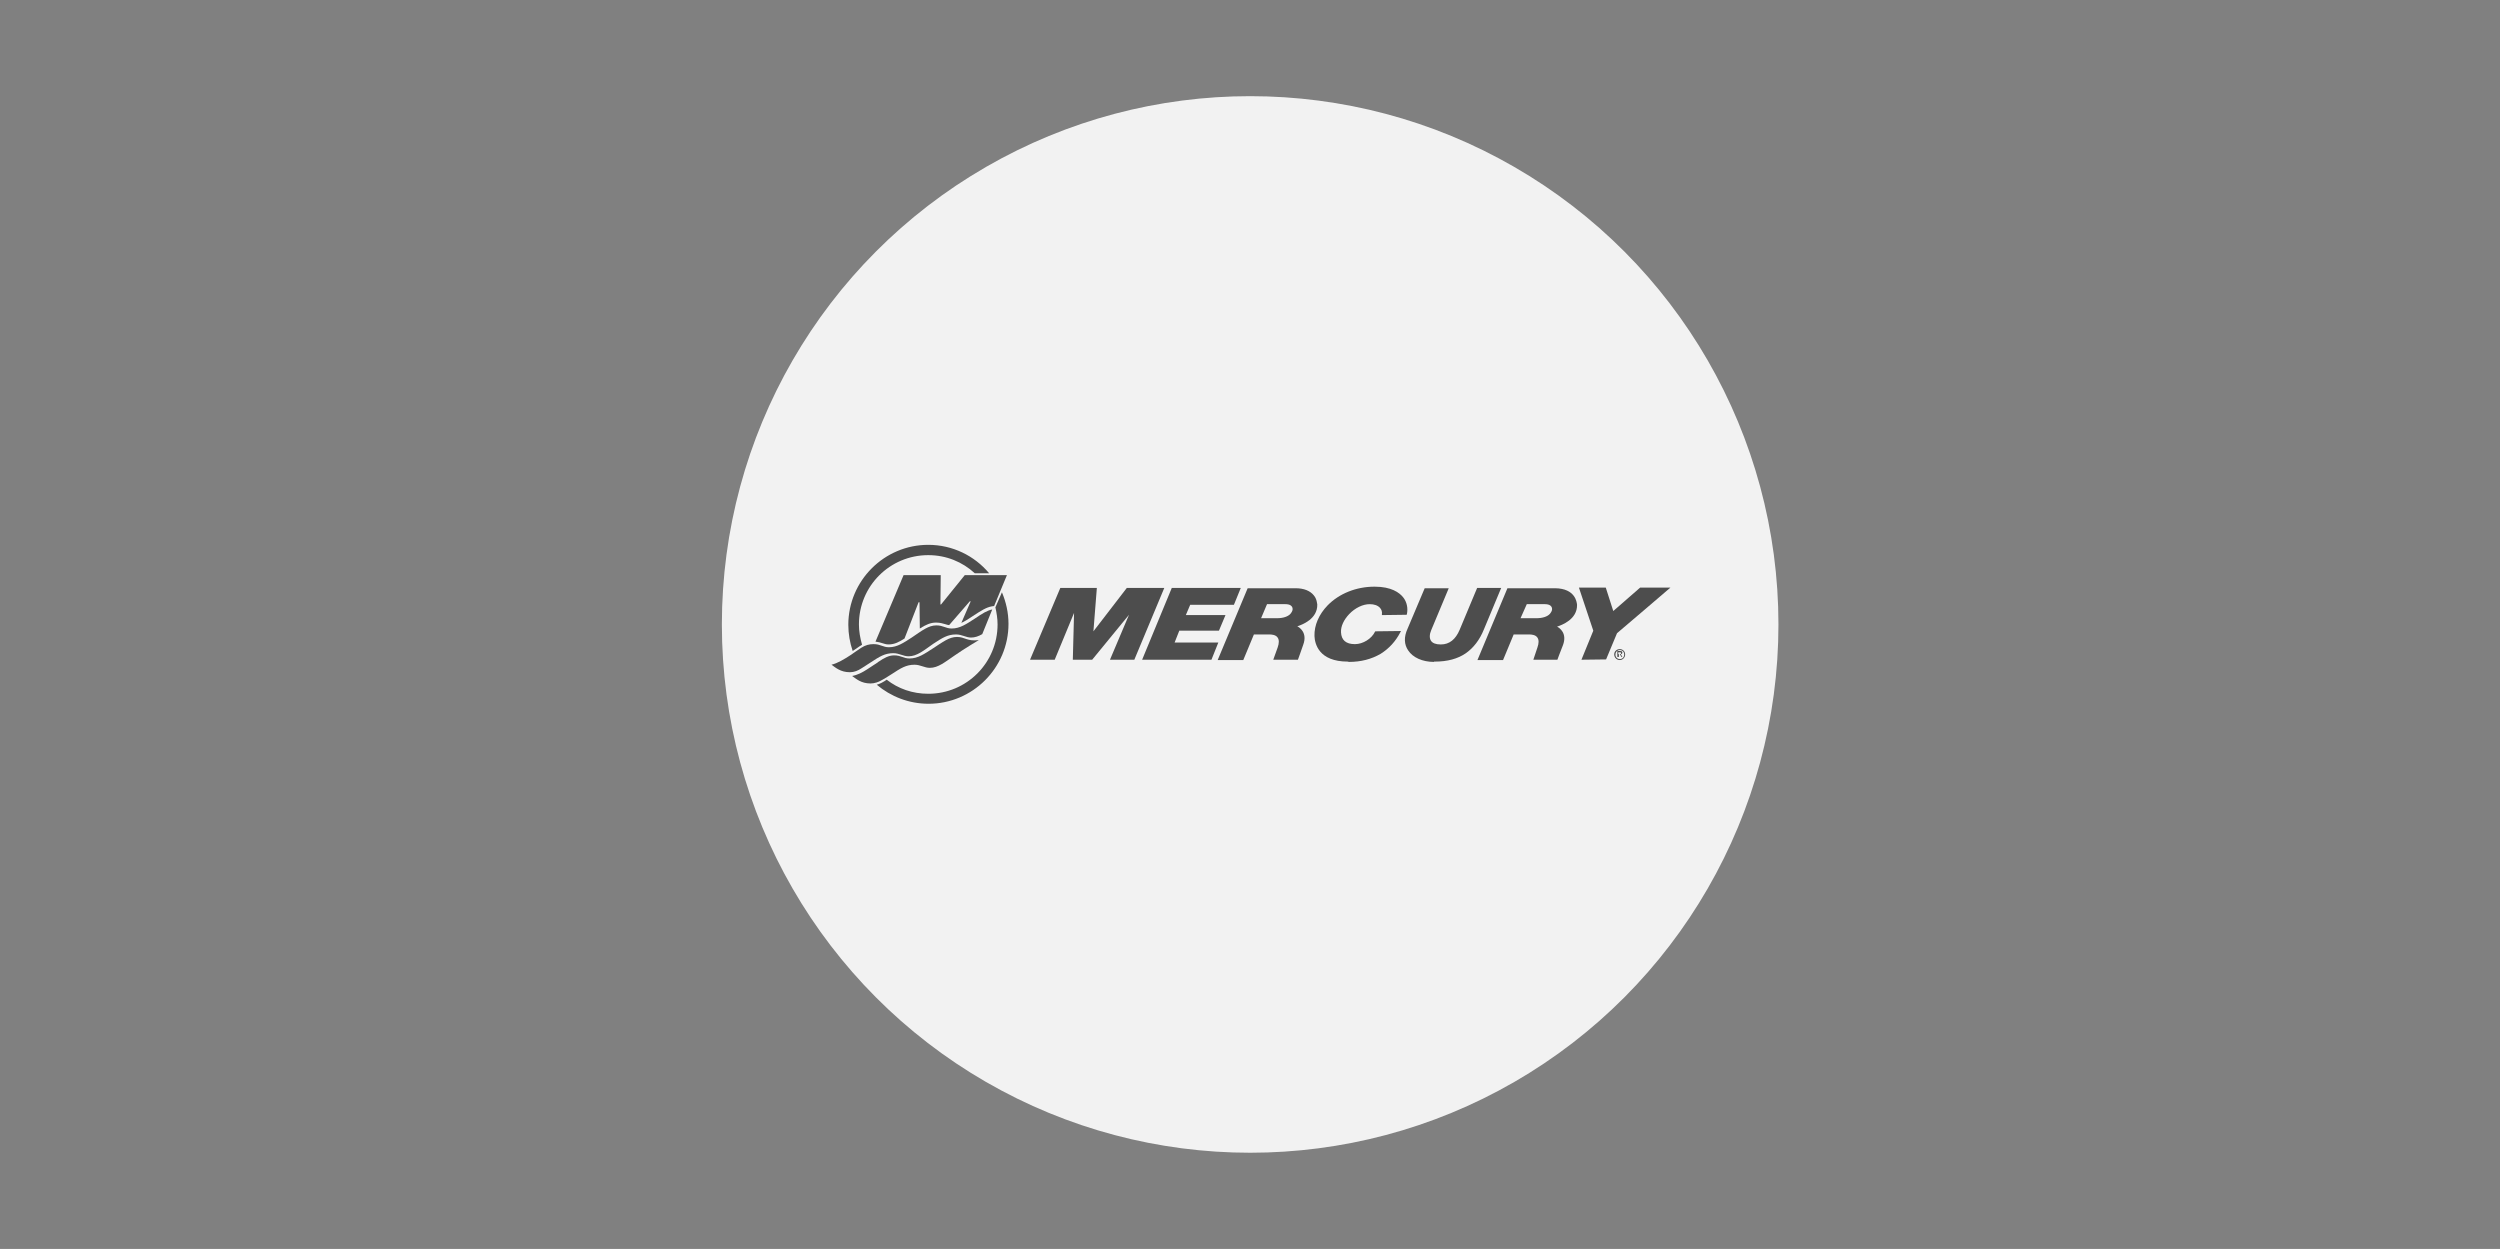 <?xml version="1.0" encoding="utf-8"?>
<!-- Generator: Adobe Illustrator 24.3.0, SVG Export Plug-In . SVG Version: 6.00 Build 0)  -->
<svg version="1.1" id="Lager_1" xmlns="http://www.w3.org/2000/svg" xmlns:xlink="http://www.w3.org/1999/xlink" x="0px" y="0px"
	 viewBox="0 0 800.7 400" style="enable-background:new 0 0 800.7 400;" xml:space="preserve">
<rect x="0" y="0" width="800.7" height="400" fill="#808080" stroke="none"/>
<style type="text/css">
	.st0{fill:#F2F2F2;}
	.st1{display:none;}
	.st2{display:inline;}
	.st3{fill:#4D4D4D;}
	.st4{display:inline;fill:#4D4D4D;}
</style>
<g>
	<circle class="st0" cx="400.4" cy="200" r="169.2"/>
</g>
<g id="_x35_DC8sn.tif" class="st1">
	<g class="st2">
		<path class="st3" d="M324.7,192.4c-7.7,0-15.3,0-23.1,0c0-1.1,0-2.1,0-3.2c0-0.2,0.4-0.5,0.7-0.5c0.8-0.1,1.7-0.2,2.5-0.3
			c1.8-0.2,2.6-0.9,2.6-2.7c0.1-1.3,0-2.7,0-4c0-0.6-0.3-0.9-0.9-0.9c-0.2,0-0.4,0-0.6,0c-5.1,0-10.2,0-15.3,0
			c-0.4,0-0.9,0.1-1.4,0.1c0,1.9-0.1,3.7,0,5.4c0,0.9,0.6,1.6,1.6,1.8c1,0.2,2.1,0.3,3.2,0.4c0.7,0,1,0.3,0.9,1c0,0.9,0,1.7,0,2.7
			c-0.5,0-0.9,0.1-1.3,0.1c-6.8,0-13.6,0-20.5,0c-1.1,0-1.4-0.3-1.4-1.4c0.1-2.2,0-2.4,2.2-2.6c3.3-0.2,3.7-1.1,3.6-4.4
			c-0.1-4.4,0-8.9,0-13.3c0-2.2-0.6-2.8-2.8-3.1c-0.2,0-0.4-0.1-0.7-0.1c-2.5-0.4-2.4-0.4-2.4-2.9c0-0.8,0.3-1.1,1.1-1.1
			c1.8,0,3.6,0,5.4,0c5.1,0,10.1,0,15.2,0c1.1,0,1.5,0.2,1.4,1.4c-0.1,2.2,0,2.2-2.2,2.6c-3.6,0.6-3.6,0.6-3.6,4.3
			c0,1.1,0,2.1,0,3.2c0.4,0,0.8,0.1,1.1,0.1c5.3,0,10.6,0,15.9,0c1,0,1.3-0.3,1.2-1.2c-0.1-1.1,0-2.3,0-3.4
			c-0.1-1.9-0.8-2.6-2.7-2.8c-0.4,0-0.8-0.1-1.1-0.2c-0.7-0.1-1.8-0.1-1.9-0.4c-0.3-1-0.2-2-0.1-3c0-0.2,0.7-0.4,1.1-0.4
			c3.2,0,6.5,0,9.7,0c3.7,0,7.4,0,11.1,0c0.9,0,1.2,0.3,1.2,1.2c0,2.3,0,2.4-2.3,2.7c-0.1,0-0.1,0.1-0.2,0c-2.7,0-3.5,0.9-3.4,4.1
			c0.1,4.4,0,8.8,0,13.2c0,2.5,0.6,3.2,3.2,3.4c2.8,0.2,2.8,0.2,2.7,3C324.7,191.7,324.7,192,324.7,192.4z"/>
		<path class="st3" d="M534.6,202c-2.7,0-5.4,0-8.1,0c-15.7,0.2-31.3,0.5-47,0.8c-8,0.1-16,0.3-24,0.4c-13.6,0.2-27.2,0.6-40.8,0.7
			c-14.2,0.1-28.3-0.1-42.5-0.2c-15.7-0.2-31.4-0.5-47.1-0.7c-12.8-0.2-25.5-0.4-38.3-0.7c-6.6-0.1-13.1-0.3-19.7-0.4
			c-0.4,0-0.7-0.3-1-0.5c0.4-0.2,0.7-0.5,1.1-0.5c7.8-0.1,15.5-0.2,23.3-0.4c12.9-0.2,25.8-0.4,38.8-0.7c13.5-0.2,26.9-0.5,40.4-0.7
			c9.9-0.2,19.7-0.5,29.6-0.5c10.3,0,20.6,0.3,30.9,0.5c7.9,0.1,15.9,0.2,23.8,0.4c13.4,0.2,26.7,0.5,40.1,0.7
			c13.1,0.2,26.2,0.5,39.3,0.7C533.8,200.8,534.8,200.4,534.6,202z"/>
		<path class="st3" d="M387.6,171.3c0,1.7,0,3.5,0,5.2c0,3,0,6.1,0,9.1c0,1.8,0.8,2.6,2.5,2.8c0.8,0.1,1.6,0.2,2.4,0.2
			c0.6,0,0.9,0.3,0.9,0.9c0.3,2.9,0.3,2.9-2.6,2.9c-4.8,0-9.6,0-14.4,0c-1.1,0-1.4-0.3-1.4-1.4c0-2.2,0-2.4,2.2-2.6
			c2.9-0.2,3.7-0.8,3.6-4.3c-0.1-4.4,0-8.9,0-13.3c0-2.3-0.6-2.9-2.8-3.2c-0.3,0-0.7-0.1-1-0.2c-0.6-0.1-1.7-0.2-1.8-0.5
			c-0.3-0.9-0.2-2-0.1-2.9c0-0.2,0.6-0.4,1-0.4c2,0,4,0,6.1,0c4.2,0,8.3,0,12.5,0c1.6,0,2.7,0.5,3.7,1.8c4.5,6.1,9.2,12.1,13.8,18.2
			c0.3,0.4,0.6,0.8,1.1,1.4c0.1-0.4,0.2-0.6,0.2-0.9c0-4.6,0-9.2-0.1-13.8c0-1.9-0.7-2.5-2.6-2.6c-0.4,0-0.8-0.1-1.1-0.2
			c-0.7-0.1-1.8-0.1-1.9-0.4c-0.3-1-0.2-2-0.1-3c0-0.2,0.5-0.4,0.8-0.4c5.6,0,11.1,0,16.7,0c0.6,0,0.8,0.2,0.9,0.9
			c0.1,2.7,0.1,2.7-2.5,3.1c-0.2,0-0.4,0.1-0.6,0.1c-2.1,0.2-2.8,0.9-2.8,2.9c0,1.9,0,3.7,0,5.6c0,5,0,10,0,14.9
			c0,0.9-0.2,1.3-1.2,1.3c-4.3,0-8.6-0.1-12.9,0c-1.4,0-2.3-0.5-3.2-1.6c-4.7-6.3-9.5-12.5-14.2-18.7c-0.2-0.3-0.5-0.6-0.8-0.9
			C387.8,171.2,387.7,171.3,387.6,171.3z"/>
		<path class="st3" d="M445,163.8c5.1,0,10.1-0.2,15.2,0.1c4.6,0.2,8.9,1.4,12.3,4.8c3,3,3.9,6.8,3.6,10.9
			c-0.7,8-6.7,11.4-12.8,12.4c-2.2,0.4-4.4,0.5-6.6,0.5c-9,0.1-18,0-27,0c-1.5,0-1.5,0-1.5-1.5c0-2,0-2,2-2.4c0.1,0,0.2-0.1,0.3-0.1
			c3.2,0,3.5-1.3,3.5-4c-0.1-4.6,0-9.1,0-13.7c0-2.2-0.4-2.7-2.6-3.1c-0.2,0-0.4-0.1-0.6-0.1c-0.7-0.1-2-0.1-2.1-0.4
			c-0.3-0.9-0.2-1.9-0.1-2.9c0-0.2,0.6-0.5,0.9-0.5c2-0.1,4,0,5.9,0c3.2,0,6.4,0,9.6,0C445,163.7,445,163.7,445,163.8z M445.1,178
			c0,2.7,0,5.4,0,8.1c0,0.7,0.1,1.1,1,1.1c3.6-0.1,7.2,0,10.7-0.2c2.8-0.1,4.7-1.8,5.5-4.5c0.7-2.6,0.8-5.2,0.3-7.8
			c-0.7-3.8-2.3-5.3-6.2-5.6c-3.5-0.3-7-0.1-10.5-0.2c-0.9,0-0.8,0.6-0.8,1.2C445.1,172.7,445.1,175.3,445.1,178z"/>
		<path class="st3" d="M373.5,176.3c0,7.3-2.7,11.3-7.5,14c-3.4,1.9-7.2,2.6-11,3c-5.6,0.5-11.1,0.3-16.5-1.1
			c-2.9-0.8-5.5-2-7.8-3.9c-6.5-5.4-6.4-17.4,2.6-22.3c3.5-1.9,7.2-2.7,11.1-3.1c5.1-0.5,10.1-0.4,15.1,0.7c2.7,0.5,5.2,1.4,7.5,2.8
			C371.3,169.1,373.5,173,373.5,176.3z M350,167.9c-1.2,0.1-2.4,0.2-3.5,0.3c-3.8,0.5-6.3,2.9-6.8,6.6c-0.3,1.8-0.3,3.6-0.2,5.4
			c0.3,4.3,2.7,6.8,6.9,7.6c2.5,0.5,5.1,0.4,7.6-0.1c3.4-0.8,5.5-2.9,6.1-6.3c0.3-1.7,0.4-3.6,0.2-5.3c-0.3-4.4-2.5-6.9-6.6-7.8
			C352.4,168.1,351.1,168,350,167.9z"/>
		<path class="st3" d="M409.4,228.8c2.6,2.8,5.1,5.6,7.7,8.5c-0.4,0-0.7,0.1-1,0.1c-4.3,0-8.6,0-12.9,0c-0.5,0-1.1-0.2-1.4-0.5
			c-3.8-4.1-7.6-8.3-11.3-12.4c-0.1-0.1-0.2-0.3-0.4-0.6c1,0,1.9,0,2.7,0c2.7,0,5.3,0.1,8,0c2-0.1,3.8-0.7,4.7-2.7
			c0.7-1.6,0.2-3.6-1.3-4.5c-0.9-0.5-2-1-3-1c-4.9-0.1-9.8,0-14.9,0c0,7.3,0,14.5,0,21.8c-0.4,0-0.6,0.1-0.9,0.1c-3.1,0-6.2,0-9.3,0
			c-0.8,0-1.1-0.2-1.1-1c0-8.4,0-16.9,0-25.3c0-0.7,0.2-1,1-1c10.1,0,20.2,0,30.3,0c2.1,0,4.1,0.5,5.9,1.6c3,1.8,4.8,4.4,4.7,8
			c-0.1,3.5-1.8,6-4.8,7.8C411.3,228,410.4,228.3,409.4,228.8z"/>
		<path class="st3" d="M474,192.4c0-1.1-0.1-2.1,0-3c0-0.3,0.4-0.6,0.7-0.7c0.6-0.2,1.2-0.3,1.8-0.2c1.9,0.1,3-0.9,3.9-2.5
			c3-4.9,6-9.8,9-14.7c0.2-0.3,0.4-0.6,0.6-1c0.5-1.2,0-2.2-1.3-2.4c-1.2-0.2-2.5-0.4-3.7-0.4c-0.9-0.1-1.3-0.3-1.3-1.3
			c0-2.6,0-2.6,2.6-2.6c6.2,0,12.4,0,18.6,0c1.8,0,3,0.7,3.9,2.1c4.2,6.5,8.5,12.8,12.6,19.3c1.5,2.4,3.4,3.6,6.1,3.5
			c1.1,0,1.4,0.4,1.3,1.4c-0.1,2.4,0,2.4-2.4,2.4c-7.1,0-14.1,0-21.2,0c-1.1,0-1.5-0.2-1.5-1.4c0.1-2.1,0-2.1,2.2-2.5
			c0.7-0.1,1.4-0.2,2.1-0.5c1-0.4,1.3-1.2,0.8-2.1c-0.4-0.7-0.8-1.4-1.3-2c-0.2-0.3-0.7-0.5-1.1-0.5c-5.4,0-10.9,0-16.3,0
			c-0.4,0-0.9,0.4-1.3,0.7c-0.4,0.5-0.7,1.1-1,1.6c-0.7,1.2-0.2,2.3,1.2,2.5c0.8,0.1,1.6,0.2,2.4,0.2c0.6,0,0.9,0.2,0.9,0.9
			c0.2,2.9,0.2,2.9-2.7,2.9c-4.7,0-9.5,0-14.2,0C475.1,192.4,474.6,192.4,474,192.4z M492.5,178.5c4,0,7.7,0,11.6,0
			c-2-3.1-3.9-6-6-9.1C496.1,172.5,494.4,175.4,492.5,178.5z"/>
		<path class="st3" d="M337.3,237.3c-3.7,0-7.4,0-11.1,0c0-0.3-0.1-0.7-0.1-1c0-4.7-0.1-9.4,0.1-14.1c0.1-1.9,0.5-3.8,1.2-5.5
			c1.7-4.2,5.3-6.1,9.6-6.3c7.1-0.3,14.2-0.3,21.3,0c6.3,0.3,10.4,4.8,10.7,11.4c0.2,5,0.1,10,0.1,15.1c0,0.1-0.1,0.3-0.1,0.5
			c-3.6,0-7.2,0-11,0c0-1.1,0-2.2,0-3.4c0-1.2,0-2.4,0-3.6c0-0.9-0.2-1.2-1.2-1.2c-5,0-10,0-15,0c-0.4,0-0.9,0-1.4,0
			c0-1.8,0-3.5,0-5.3c5.8,0,11.6,0,17.3,0c1.1-3.7-1.1-7.7-4.7-8.1c-3.4-0.4-6.9-0.4-10.2-0.1c-3.7,0.3-5.4,2.7-5.5,6.5
			c0,4.6,0,9.1,0,13.7C337.3,236.3,337.3,236.7,337.3,237.3z"/>
		<path class="st3" d="M320.2,237.3c-3.8,0-7.4,0-11.2,0c0-0.7,0-1.3,0-2c0-4.2,0-8.4,0-12.7c0-0.9-0.1-1.8-0.3-2.6
			c-0.6-2.6-2.4-4.4-5.5-4.5c-5.7-0.2-11.3-0.1-17.2-0.1c0,7.3,0,14.5,0,21.8c-3.8,0-7.4,0-11.1,0c0-9,0-18.1,0-27.2
			c0.4,0,0.8-0.1,1.1-0.1c10,0,20,0,30,0c1.8,0,3.7,0.2,5.5,0.7c4.8,1.2,7.5,4.4,8.2,9.1c0.3,2,0.3,4.1,0.3,6.1c0,3.3,0,6.5,0,9.8
			C320.2,236.3,320.2,236.8,320.2,237.3z"/>
		<path class="st3" d="M450.6,237.3c-3.8,0-7.4,0-11.1,0c0-9.1,0-18.1,0-27.2c0.4,0,0.7-0.1,1.1-0.1c8.6,0,17.2,0,25.7,0
			c1.7,0,3.5,0.2,5.2,0.7c4.9,1.2,7.7,4.5,8.3,9.4c0.3,2.3,0.3,4.6,0.3,6.9c0,3,0,5.9,0,8.9c0,0.4,0,0.8,0,1.3c-3.7,0-7.4,0-11.1,0
			c0-0.4-0.1-0.8-0.1-1.2c0-4.3,0-8.7,0-13c0-0.7,0-1.4-0.1-2c-0.5-3.4-2-5.2-5.4-5.5c-4.2-0.3-8.4-0.1-12.8-0.1
			C450.6,222.8,450.6,230,450.6,237.3z"/>
		<path class="st3" d="M497.2,232c0.6,0,1.1,0,1.6,0c8.6,0,17.2,0,25.7,0c1.1,0,1.5,0.3,1.4,1.4c-0.1,1.3,0,2.6,0,3.9
			c-13.4,0-26.5,0-39.8,0c0-0.3-0.1-0.6-0.1-0.9c0-4.8-0.1-9.7,0.1-14.5c0.1-1.6,0.4-3.3,1-4.9c1.7-4.4,5.4-6.3,9.9-6.8
			c1.6-0.2,3.3-0.2,4.9-0.2c7.5,0,15,0,22.5,0c0.4,0,0.8,0,1.5,0c0,1.7,0,3.3,0,4.9c0,0.2-0.7,0.4-1.1,0.4c-6.3,0-12.5,0-18.8,0
			c-0.8,0-1.5,0-2.3,0c-3.8,0.1-6.1,1.9-6.4,5.7C497,224.7,497.2,228.3,497.2,232z"/>
		<path class="st3" d="M433.4,214.4c0,7.8,0,15.3,0,22.9c-3.7,0-7.3,0-11.1,0c0-0.6,0-1.2,0-1.8c0-3.7,0-7.4,0-11.1
			c0-0.4,0.1-1,0.4-1.2C426.2,220.3,429.7,217.4,433.4,214.4z"/>
		<path class="st3" d="M302.1,237.4c-2.8,0-5.4,0-8.1,0c-0.7,0-0.9-0.3-0.9-0.9c0-1,0-2.1,0-3.1c0-5.1,0-10.1,0-15.2
			c0-0.4,0-0.9,0-1.5c2.2,0.7,4.3,1.2,6.3,1.9c2.7,0.8,2.7,0.8,2.7,3.6c0,4.6,0,9.2,0,13.8C302.1,236.4,302.1,236.8,302.1,237.4z"/>
		<path class="st3" d="M523,221.1c0,1.8,0,3.4,0,5.2c-7.6,0-15.1,0-22.7,0c0-1.7,0-3.4,0-5.2C507.8,221.1,515.4,221.1,523,221.1z"/>
		<path class="st3" d="M422.3,210.1c3.8,0,7.5,0,11.5,0c-3.9,3.2-7.6,6.3-11.5,9.5C422.3,216.3,422.3,213.3,422.3,210.1z"/>
	</g>
</g>
<g class="st1">
	<path class="st4" d="M275.4,182.9l-8.1,27.1c0,0-1,4.2,0.9,6.6c1.9,2.4,5,3.3,7.6,3.3h17.6l2.4-7.6h-13.4c-2.1,0-2.9-1.7-2.4-3.8
		c0.6-2.1,1.5-4.2,1.5-4.2h16.7l2.1-7.9h-16.3l1.7-5.6H302l2.4-7.9L275.4,182.9L275.4,182.9L275.4,182.9z M506.6,182.9l-8.1,27.1
		c0,0-1,4.2,0.9,6.6c1.9,2.4,5,3.3,7.6,3.3l17.6,0l2.4-7.6h-13.4c-2.1,0-3-1.7-2.4-3.8c0.6-2.1,1.5-4.2,1.5-4.2l16.7,0l2.1-7.9
		h-16.3l1.7-5.6h16.3l2.4-7.9L506.6,182.9L506.6,182.9z M305.2,182.9l0,37H323l22.9-37h-12L317,210.2l0-27.3H305.2z"/>
	<path class="st4" d="M345.9,182.9l-11.2,37h12.1l11.2-37H345.9z M348.5,220l10.9-37h24.2c8,0,10.3,5.2,8.5,11.7
		c-1.8,6.4-7.6,25.4-7.6,25.4h-12.9c0,0,7.6-25.3,8-26.6c0.4-1.3-0.2-1.9-1.6-1.9h-8.1L361,220L348.5,220L348.5,220z M484.3,208.9
		c-1,3-2.9,3.7-4.7,3.7h-6.2l6.7-22h7.2c1.4,0,2.4,1.3,2,2.6C489.3,193.2,485.2,205.9,484.3,208.9L484.3,208.9z M500.8,195.6
		c1.8-6.4,0.3-12.7-7.7-12.7c-8,0-23.3,0-23.3,0L459,220h23.4c6.7,0,12.3-5.1,13.6-8.9C497.4,207.2,500.8,195.6,500.8,195.6
		L500.8,195.6z M468.2,182.9l-10.9,37c0,0-14.6,0-22.5,0c-8,0-10.3-5.2-8.5-11.7c1.8-6.4,7.6-25.4,7.6-25.4h12.2
		c0,0-7.7,25.9-8.1,27.2c-0.4,1.3,0.6,2.6,2,2.6h6.9l9.1-29.8H468.2L468.2,182.9z M386.2,220l11.2-37H421c6.4,0,10.6,5.9,8.6,11.3
		c-2.4,6.5-8.2,7.9-8.2,7.9s3.7,3.1,3,6.1c-0.8,3-3.8,11.8-3.8,11.8h-12.1c0,0,3.2-10.5,3.7-12.3c0.6-1.8-0.3-2.6-1.5-2.6l-7.5,0
		l-4.7,14.9L386.2,220L386.2,220z M413.5,196.9c1.5,0,2.7-1,3.1-2.3c0.4-1.3-0.7-3.3-2.6-3.3c-1.9,0-6.1,0-6.1,0l-1.6,5.6H413.5
		L413.5,196.9z"/>
	<g class="st2">
		<path class="st3" d="M534.1,220c2,0,3.6-1.6,3.6-3.5c0-1.9-1.6-3.5-3.6-3.5c-2,0-3.6,1.6-3.6,3.5C530.5,218.4,532.1,220,534.1,220
			z M534.1,213.6c1.6,0,2.9,1.3,2.9,2.9c0,1.6-1.3,2.9-2.9,2.9c-1.6,0-3-1.3-3-2.9C531.1,214.9,532.5,213.6,534.1,213.6z"/>
		<path class="st3" d="M533.4,216.8h0.6l1,1.6h0.8l-1.1-1.7c0.6-0.1,1-0.4,1-1.1c0-0.8-0.5-1.2-1.4-1.2h-1.6v4h0.8L533.4,216.8
			L533.4,216.8z M533.4,215.1h0.6c0.5,0,1,0,1,0.6c0,0.5-0.5,0.6-1,0.6h-0.6V215.1z"/>
	</g>
</g>
<g class="st1">
	<path class="st4" d="M295.8,171.6c-16.2,0-29.4,13.2-29.4,29.4c0,16.2,13.2,29.4,29.4,29.4c16.2,0,29.4-13.2,29.4-29.4
		C325.1,184.8,312,171.6,295.8,171.6z M295.8,229.2c-15.6,0-28.2-12.6-28.2-28.2c0-15.6,12.6-28.2,28.2-28.2s28.2,12.6,28.2,28.2
		C323.9,216.6,311.3,229.2,295.8,229.2z"/>
	<polygon class="st4" points="472.1,176.7 472.1,224 480.3,224 480.3,203.4 492.1,203.4 492.1,224 500.3,224 500.3,176.7 
		492.1,176.7 492.1,195.3 480.3,195.3 480.3,176.7 	"/>
	<polygon class="st4" points="397.3,223.9 397.3,176.7 411,176.7 415.9,197.2 421.1,176.7 434.8,176.7 434.8,223.9 426.6,223.9 
		426.6,191 419.2,219.2 412.6,219.2 405.5,191 405.5,223.9 	"/>
	<polygon class="st4" points="343.6,224 343.6,206.1 333.9,176.7 343,176.7 348.8,196.2 356.4,176.7 364.3,176.7 352.6,206 
		352.6,224 	"/>
	<path class="st4" d="M459,176.7h-13.3l-7.4,47.2h7.8l1.7-10.4h10l2.1,10.4h8.2L459,176.7z M449,205.6l3.2-21.4l4.2,21.4H449z"/>
	<path class="st4" d="M525,176.7h-13.3l-7.4,47.2h7.8l1.7-10.4h10l2.1,10.4h8.2L525,176.7z M515,205.6l3.2-21.4l4.2,21.4H515z"/>
	<path class="st4" d="M383.9,176.7h-13.3l-7.4,47.2h7.8l1.7-10.4h10l2.1,10.4h8.2L383.9,176.7z M373.8,205.6l3.2-21.4l4.2,21.4
		H373.8z"/>
	<path class="st4" d="M295.8,176.3c-13.7,0-24.7,11.1-24.7,24.7c0,13.7,11.1,24.7,24.7,24.7c13.7,0,24.7-11.1,24.7-24.7
		C320.5,187.3,309.4,176.3,295.8,176.3z M313.7,212.2l-5-1c0-0.8-0.4-1.4-1.4-2c-1.1-0.6-1.4-0.6-2.7-0.4c-1.3,0.2-2.9-0.4-3.7-0.9
		c-0.2-0.1-0.8-0.5-1.7-1c0,6,0,11.7,0,11.7h-1.7v-12.7c-0.5-0.3-1-0.6-1.6-0.9c-0.6,0.3-1.1,0.7-1.6,0.9v12.7h-1.7
		c0,0,0-5.7,0-11.7c-0.9,0.5-1.4,0.8-1.6,0.9c-0.9,0.5-2.4,1.2-3.7,0.9c-1.3-0.2-1.6-0.2-2.7,0.4c-1,0.5-1.4,1.2-1.4,2l-5,1
		c-0.4,0.1-0.8,0.1-0.9-0.2c-0.1-0.3,0-0.6,0.3-0.9l3.3-3.8c0.7,0.4,1.5,0.3,2.4-0.2c1.1-0.6,1.2-0.9,1.7-2.1
		c0.5-1.2,1.8-2.3,2.7-2.8c0.2-0.1,0.8-0.5,1.7-1c-5.3-3-10.3-5.9-10.3-5.9l0.9-1.5l11.2,6.4c0.5-0.3,1-0.6,1.6-0.9
		c0-0.7,0-1.3,0-1.9l-11.1-6.4l0.9-1.5c0,0,5,2.9,10.3,5.9c0-1.1,0-1.9,0-2.1c0-1,0.2-2.7,1.1-3.7c0.8-1,1-1.3,1-2.5
		c0-1.1-0.3-1.8-1-2.2l1.6-4.8c0.1-0.4,0.3-0.7,0.6-0.7c0.3,0,0.6,0.3,0.7,0.7l1.6,4.8c-0.7,0.4-1,1.1-1,2.2c0,1.3,0.2,1.5,1,2.5
		c0.8,1,1.1,2.7,1.1,3.7c0,0.2,0,1,0,2.1c5.3-3,10.3-6,10.3-6l0.9,1.5l-11.2,6.5c0,0.6,0,1.2,0,1.9c0.6,0.3,1.1,0.7,1.6,0.9
		l11.2-6.5l0.9,1.5c0,0-5,2.9-10.3,6c0.9,0.5,1.5,0.9,1.7,1c0.9,0.5,2.2,1.5,2.7,2.8c0.5,1.2,0.6,1.5,1.7,2.1c1,0.5,1.7,0.6,2.4,0.2
		l3.3,3.8c0.3,0.3,0.4,0.6,0.3,0.9C314.4,212.2,314.1,212.3,313.7,212.2z"/>
	<polygon class="st4" points="295.8,203 294.2,202 294.2,200.2 295.8,199.2 297.4,200.1 297.4,202 	"/>
	<path class="st4" d="M294.2,193.3c0.1-1.4,0.8-1.6,1.6-1.6c0.8,0,1.5,0.3,1.6,1.6v3c-0.5,0.3-1.1,0.6-1.6,0.9
		c-0.5-0.3-1.1-0.6-1.6-0.9V193.3z"/>
	<path class="st4" d="M290.1,206.3c-1.2,0.6-1.8,0.1-2.2-0.6c-0.4-0.7-0.5-1.4,0.6-2.2l2.4-1.4c0.5,0.3,1.1,0.6,1.6,0.9
		c0,0.6,0,1.3,0,1.9L290.1,206.3z"/>
	<path class="st4" d="M303.8,205.7c-0.4,0.7-1,1.2-2.2,0.6l-2.4-1.4c0-0.6,0-1.2,0-1.9c0.5-0.3,1.1-0.6,1.6-0.9l2.4,1.4
		C304.3,204.3,304.2,204.9,303.8,205.7z"/>
	<path class="st4" d="M535.2,177.9c-0.7-0.7-1.6-1.1-2.6-1.1c-1,0-1.9,0.4-2.6,1.1c-0.7,0.7-1.1,1.6-1.1,2.6c0,1,0.4,1.9,1.1,2.6
		c0.7,0.7,1.6,1.1,2.6,1.1c1,0,1.9-0.4,2.6-1.1c0.7-0.7,1.1-1.6,1.1-2.6C536.3,179.5,536,178.6,535.2,177.9z M534.9,182.8
		c-0.6,0.6-1.4,0.9-2.2,0.9c-0.9,0-1.6-0.3-2.2-0.9c-0.6-0.6-0.9-1.4-0.9-2.3c0-0.9,0.3-1.6,0.9-2.2c0.6-0.6,1.4-0.9,2.2-0.9
		c0.9,0,1.6,0.3,2.2,0.9c0.6,0.6,0.9,1.4,0.9,2.2C535.8,181.4,535.5,182.2,534.9,182.8z"/>
	<path class="st4" d="M534.3,182.5c0,0,0-0.1,0-0.2c0-0.1,0-0.2,0-0.3v-0.3c0-0.2-0.1-0.4-0.2-0.6c-0.1-0.2-0.4-0.3-0.7-0.4
		c0.3,0,0.4-0.1,0.6-0.2c0.3-0.2,0.4-0.4,0.4-0.8c0-0.5-0.2-0.9-0.6-1c-0.2-0.1-0.6-0.1-1.1-0.1h-1.4v4.1h0.7v-1.6h0.6
		c0.4,0,0.6,0,0.8,0.1c0.3,0.2,0.4,0.5,0.4,0.9v0.3l0,0.1c0,0,0,0,0,0c0,0,0,0,0,0L534.3,182.5L534.3,182.5z M533.2,180.3
		c-0.2,0.1-0.4,0.1-0.7,0.1h-0.6V179h0.6c0.4,0,0.7,0.1,0.9,0.2c0.2,0.1,0.3,0.3,0.3,0.6C533.6,180,533.5,180.2,533.2,180.3z"/>
</g>
<g>
	<g>
		<path class="st3" d="M518.4,209.5h0.3c0.3,0,0.5,0,0.5-0.3c0-0.3-0.2-0.3-0.5-0.3h-0.4V209.5L518.4,209.5z M518.1,208.5h0.8
			c0.5,0,0.7,0.2,0.7,0.5s-0.2,0.5-0.5,0.5l0.5,0.9h-0.3l-0.5-0.9h-0.3v0.9H518v-2H518.1z M518.8,211.1c0.8,0,1.4-0.6,1.4-1.5
			c0-0.8-0.6-1.4-1.4-1.4c-0.8,0-1.4,0.6-1.4,1.4C517.3,210.4,518,211.1,518.8,211.1 M518.8,207.9c1,0,1.7,0.8,1.7,1.7
			c0,1-0.8,1.8-1.7,1.8c-1,0-1.8-0.8-1.8-1.8C517,208.6,517.8,207.9,518.8,207.9"/>
		<polygon class="st3" points="388,211.3 365.8,211.3 375.3,188.3 397.4,188.3 395.2,193.7 381.2,193.7 379.8,197 392.5,197 
			390.4,202 377.7,202 376.2,205.8 390.2,205.8 		"/>
		<path class="st3" d="M506.5,211.3l3.8-9.3l-4.6-13.8h8.6l2.4,7.5l8.6-7.5h9.7c0,0-16.1,13.8-17.1,14.6l-3.5,8.4L506.5,211.3
			L506.5,211.3z"/>
		<path class="st3" d="M403.9,198L403.9,198h5h0.1c1.9,0,3.5-0.5,4.3-1.4c0.4-0.5,0.7-1,0.7-1.5c0-1-0.8-1.6-2.3-1.6h-5.9L403.9,198
			z M415.7,211.3h-7.9c0,0,1-2.7,1.4-3.9c0.5-1.4,0.5-2.5,0-3.2c-0.6-0.9-1.9-1-2.7-1h-4.9l-3.4,8.2h-8.2l9.6-23h15.3
			c2.7,0,4.7,0.8,5.9,2.3c1,1.2,1,2.6,1.1,2.9c0.1,4.7-4.9,6.5-6.4,7c0.8,0.4,3.3,2.1,1.9,5.9C416.8,208.3,415.7,211.3,415.7,211.3"
			/>
		<path class="st3" d="M487,198h5h0.1c1.9,0,3.5-0.5,4.3-1.4c0.4-0.5,0.7-1,0.7-1.5c0-1-0.8-1.6-2.3-1.6H489L487,198z M498.8,211.3
			h-7.7c0,0,1-2.9,1.3-3.9c0.5-1.4,0.5-2.5,0-3.2c-0.6-0.9-1.9-1-2.7-1h-4.9l-3.4,8.2h-8.2l9.6-23h15.3c6.5,0.1,6.9,4.5,7,5.3
			c0.1,4.7-4.9,6.5-6.4,7c0.8,0.4,3.3,2.1,1.9,5.9C499.9,208.3,498.8,211.3,498.8,211.3"/>
		<path class="st3" d="M431.7,211.9c-9.4,0-10.6-5.8-10.7-8.2c-0.1-3.4,1.4-6.9,4.2-9.8c3.7-3.8,9.2-6,15-6h0.1
			c5.3,0,7.9,1.9,9.1,3.4c1.2,1.5,1.6,3.5,1.2,5.4l-0.1,0.2l-7.9,0.1v-0.3c0.1-0.8-0.1-1.4-0.6-2c-0.7-0.8-1.9-1.2-3.3-1.2l0,0
			c-2.2,0-4.7,1.2-6.6,3.2c-1.7,1.8-2.7,3.9-2.6,5.8c0.1,2.5,1.6,3.8,4.4,3.8h0.1c2.5,0,5.3-1.7,6.4-4l0.1-0.1l8.2-0.1l-0.2,0.4
			c-1.5,2.9-3.6,5.2-6.3,6.9c-2.9,1.7-6.3,2.6-10.2,2.6C431.8,211.9,431.7,211.9,431.7,211.9"/>
		<polygon class="st3" points="337.8,211.3 329.9,211.3 339.6,188.3 351.3,188.3 350.2,202.2 360.9,188.3 372.9,188.3 363.3,211.3 
			355.5,211.3 361.6,196.9 349.8,211.3 343.6,211.3 344,196.3 		"/>
		<path class="st3" d="M459.3,212L459.3,212c-3.7,0-6.8-1.4-8.3-3.7c-1.3-1.9-1.4-4.3-0.2-6.9l5.5-13h7.7l-5.6,13.4
			c-0.6,1.4-0.6,2.6-0.1,3.4c0.5,0.8,1.6,1.2,3.1,1.2h0.1c2.7,0,4.7-1.6,6-4.7l5.6-13.4h7.7l-5.5,13.2c-1.4,3.5-3.4,6-5.8,7.7
			c-2.6,1.8-5.9,2.7-10,2.7H459.3z"/>
	</g>
	<g>
		<path class="st3" d="M306.5,204c-2.5,0-4.5,1.6-7.9,3.8c-2.5,1.6-4.6,3.1-7.3,3.1c-1.9,0-2.7-1-4.9-1c-1.7,0-3.2,0.8-5.1,2.1
			c-0.1,0-0.1,0-0.1,0.1c-0.8,0.5-2.1,1.4-3.2,2.1c-1.8,1.2-3.4,2-5.1,2.3c1.3,0.9,2.9,2.4,5.9,2.4c0.6,0,1.2-0.1,1.9-0.3
			c1.6-0.5,3.6-1.9,4.9-2.7c2.9-1.9,4.6-3,7.3-3c1.9,0,3.2,1,4.9,1c2.7,0,4.9-1.9,8-4c2.7-1.9,7.7-4.9,7.7-4.9
			C309.7,205.5,309.1,204,306.5,204"/>
		<path class="st3" d="M312.1,198.2c-2.5,1.6-4.6,3.1-7.3,3.1c-1.9,0-2.7-1-4.9-1c-2.5,0-4.5,1.6-7.9,3.9c-2.5,1.6-4.6,3.1-7.3,3.1
			c-1.9,0-2.7-1-4.9-1c-1.4,0-2.6,0.3-4,1.2c-0.7,0.4-3,2.1-3.2,2.2c-2.3,1.5-4.3,2.7-6.3,3.2c1.3,0.9,2.9,2.4,5.9,2.4
			c1.4,0,2.6-0.5,3.8-1.3c0.3-0.2,2.5-1.6,2.8-1.8c2.9-1.9,4.6-3,7.3-3c1.9,0,3.2,1,4.9,1c2.7,0,4.9-1.9,7.9-4c2.9-1.9,4.6-3,7.3-3
			c1.9,0,3.2,1,4.8,1c1.2,0,2.4-0.4,3.6-1.1l3.2-7.9C316.2,195.5,314.6,196.5,312.1,198.2"/>
	</g>
	<g>
		<path class="st3" d="M322.5,184.2H309l-7.6,9.4h-0.2l0.1-9.4h-11.9l-9,21.3c0.9,0.1,1.6,0.3,2.2,0.5c0.7,0.2,1.2,0.4,2,0.4
			c1.9,0,3.4-0.8,5.1-1.9l4.5-11.6h0.3l0.1,8.4c1.9-1.2,3.4-1.9,5.2-1.9c1.3,0,2.2,0.3,2.9,0.5c0.5,0.1,0.8,0.3,1.3,0.3l6.6-7.6h0.3
			l-3,6.9c1.1-0.5,2.2-1.2,3.4-2l0.3-0.2c2.6-1.7,4.3-2.8,6.1-3.1l0.7-0.1L322.5,184.2z"/>
		<path class="st3" d="M275.3,207L275.3,207c0.3-0.2,0.5-0.3,0.8-0.5c-0.6-2.1-1-4.3-1-6.5c0-12.3,9.9-22.2,22.2-22.2
			c5.8,0,11,2.2,14.9,5.8h4.6c-4.7-5.6-11.7-9.1-19.5-9.1c-14.1,0-25.6,11.5-25.6,25.6c0,2.9,0.5,5.8,1.4,8.4
			C274,207.9,275,207.2,275.3,207"/>
		<path class="st3" d="M318.9,194.3L318.9,194.3l-0.1,0.2c0.4,1.8,0.7,3.6,0.7,5.5c0,12.3-9.9,22.2-22.2,22.2c-5,0-9.6-1.6-13.3-4.5
			c-1,0.7-2.3,1.4-3.2,1.6l0,0c4.5,3.8,10.3,6.1,16.6,6.1c14.1,0,25.6-11.5,25.6-25.6c0-3.6-0.8-7-2.1-10.1L318.9,194.3z"/>
	</g>
</g>
</svg>
